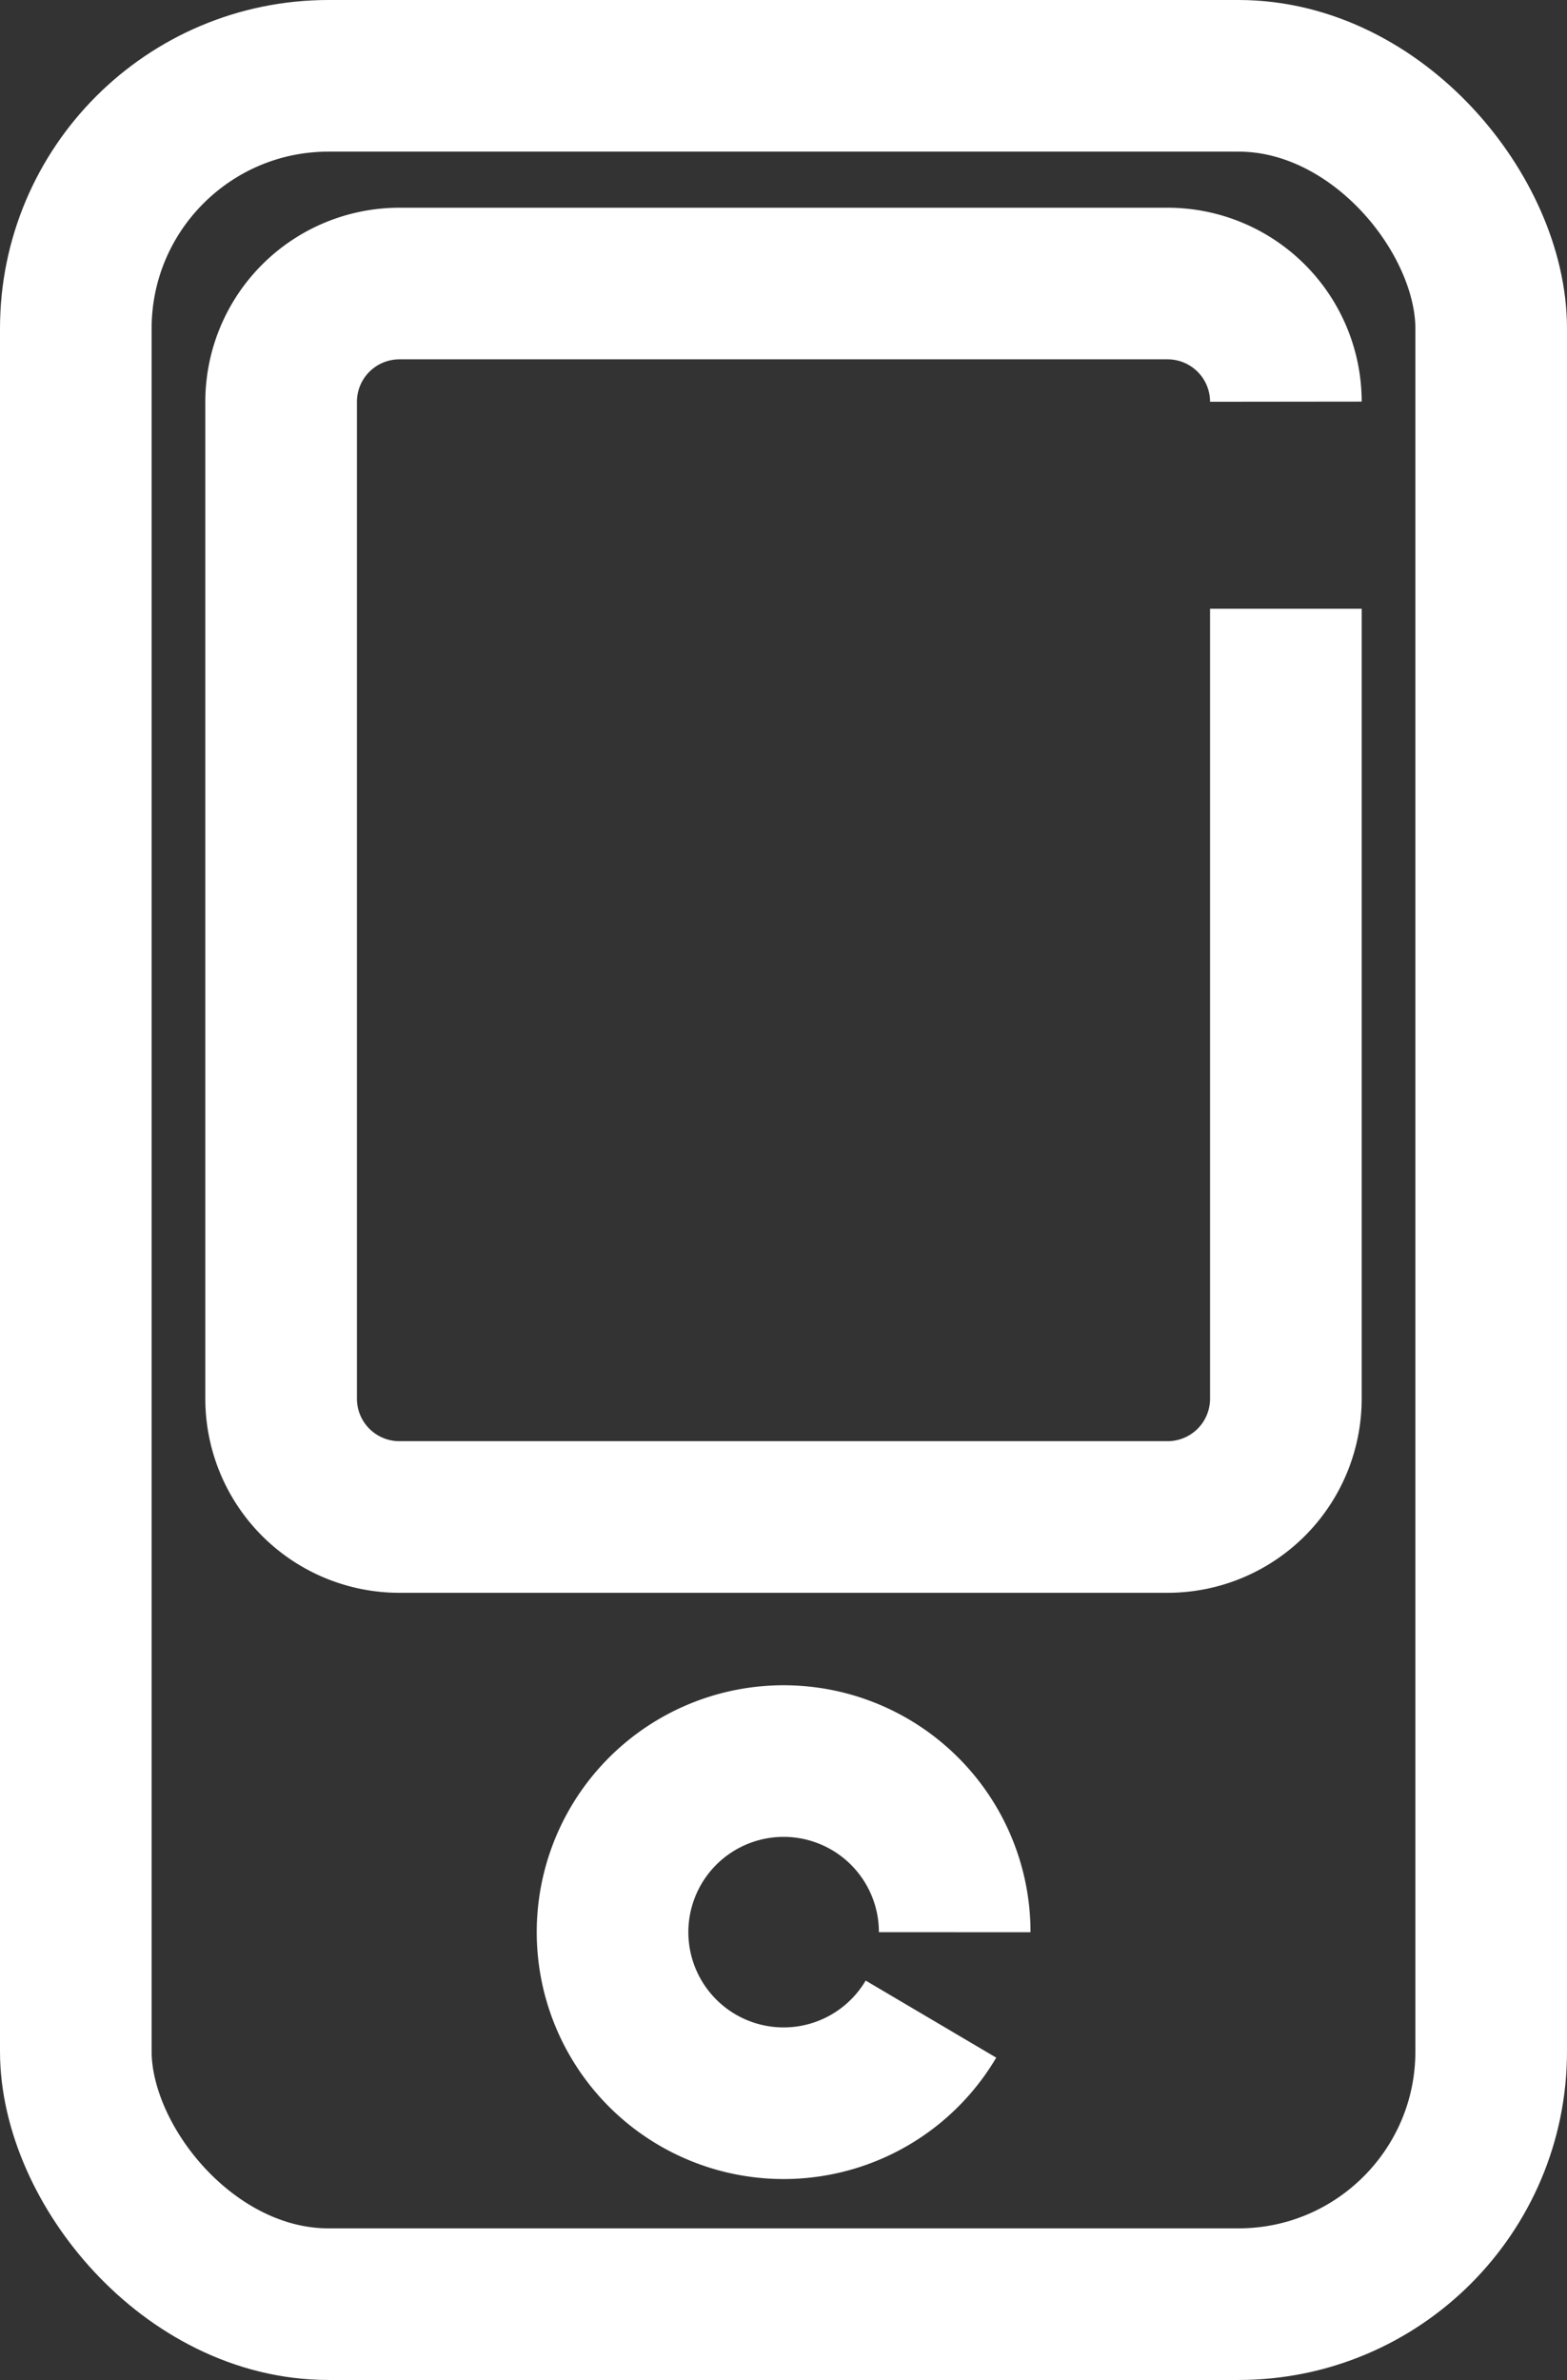 <svg xmlns="http://www.w3.org/2000/svg" width="12.402" height="18.836" viewBox="0 0 12.402 18.836">
    <rect x="0" y="0" width="12.402" height="18.836" fill="#333333" stroke="none"/>
    <g data-name="Grupo 9379">
        <g data-name="Grupo 9372" transform="translate(.6 .6)">
            <path data-name="Trazado 13568" d="M20.733 58.169a1.354 1.354 0 1 1 .188-.688" transform="translate(-13.965 -42.789)" style="fill:none;stroke:#fff;stroke-miterlimit:10;stroke-width:1.2px"/>
            <rect data-name="Rectángulo 10965" width="11.202" height="17.636" rx="2" style="fill:none;stroke:#fff;stroke-miterlimit:10;stroke-width:1.2px"/>
            <path data-name="Trazado 13569" d="M15.229 8.292a.936.936 0 0 0-.935-.935H8.212a.936.936 0 0 0-.935.935v7.892a.936.936 0 0 0 .935.935h6.082a.936.936 0 0 0 .935-.935V9.931" transform="translate(-5.652 -5.713)" style="fill:none;stroke:#fff;stroke-miterlimit:10;stroke-width:1.2px"/>
        </g>
    </g>
</svg>

